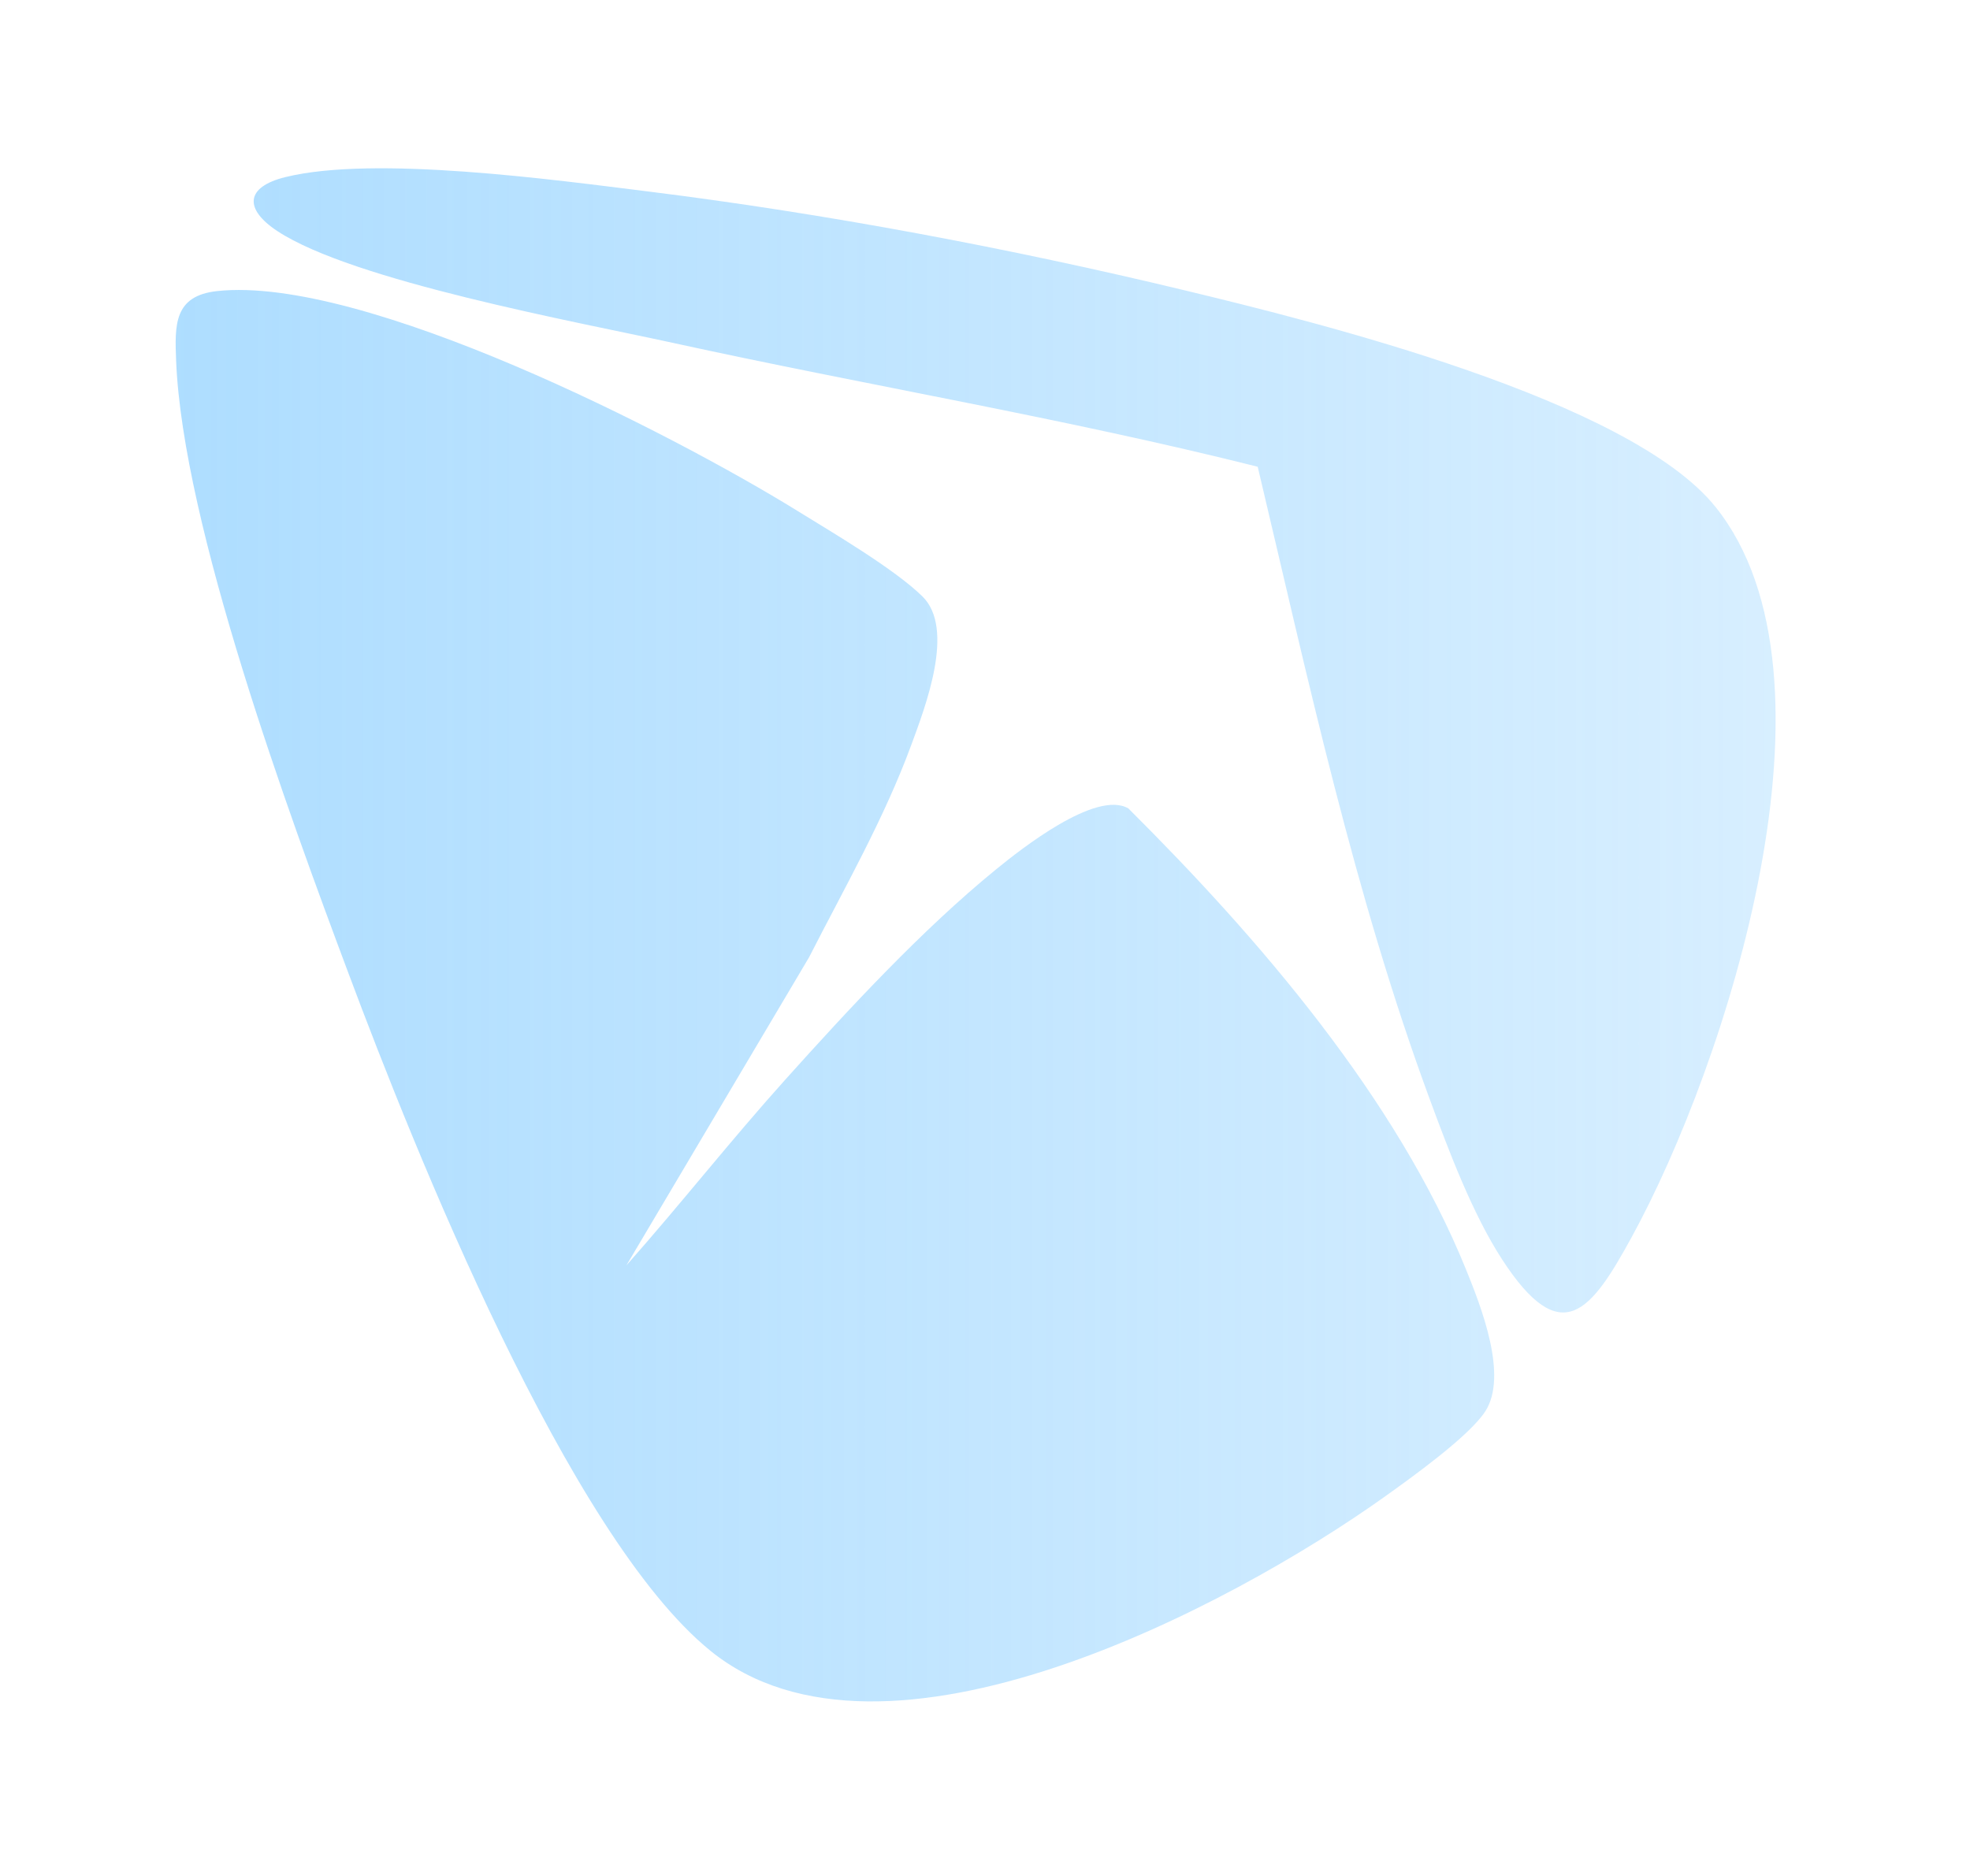 <svg width="42" height="40" viewBox="0 0 42 40" fill="none" xmlns="http://www.w3.org/2000/svg">
<path d="M4.633 6.206C7.744 5.873 14.29 9.217 17.001 10.893C17.751 11.357 19.067 12.129 19.667 12.718C20.371 13.41 19.726 15.074 19.426 15.89C18.852 17.451 18.003 18.934 17.249 20.412L13.354 26.982C14.504 25.683 15.58 24.314 16.74 23.023C18.11 21.498 19.651 19.831 21.236 18.537C21.776 18.096 23.369 16.84 24.056 17.237C26.831 20 29.774 23.41 31.261 27.082C31.577 27.864 32.16 29.337 31.663 30.098C31.313 30.633 30.078 31.515 29.52 31.914C26.247 34.248 18.836 38.196 15.145 35.198C12.119 32.741 8.84 24.524 7.432 20.76C6.158 17.358 3.896 11.198 3.755 7.694C3.724 6.922 3.708 6.305 4.633 6.206ZM6.085 3.776C7.986 3.308 11.802 3.832 13.837 4.085C17.608 4.555 21.525 5.293 25.218 6.181C28.114 6.878 34.739 8.519 36.576 10.811C39.482 14.437 36.806 22.686 34.79 26.373C33.922 27.962 33.291 28.804 32.023 26.852C31.392 25.879 30.888 24.539 30.484 23.444C28.872 19.075 27.887 14.477 26.814 9.952C22.693 8.917 18.492 8.219 14.342 7.31C12.289 6.861 7.526 5.991 5.913 4.927C5.203 4.459 5.227 3.987 6.085 3.776Z" fill="url(#paint0_linear_822_7636)"/>
<defs>
<linearGradient id="paint0_linear_822_7636" x1="3.745" y1="20" x2="37.856" y2="20" gradientUnits="userSpaceOnUse">
<stop stop-color="#76C6FF" stop-opacity="0.59"/>
<stop offset="1" stop-color="#76C6FF" stop-opacity="0.29"/>
</linearGradient>
</defs>
</svg>
